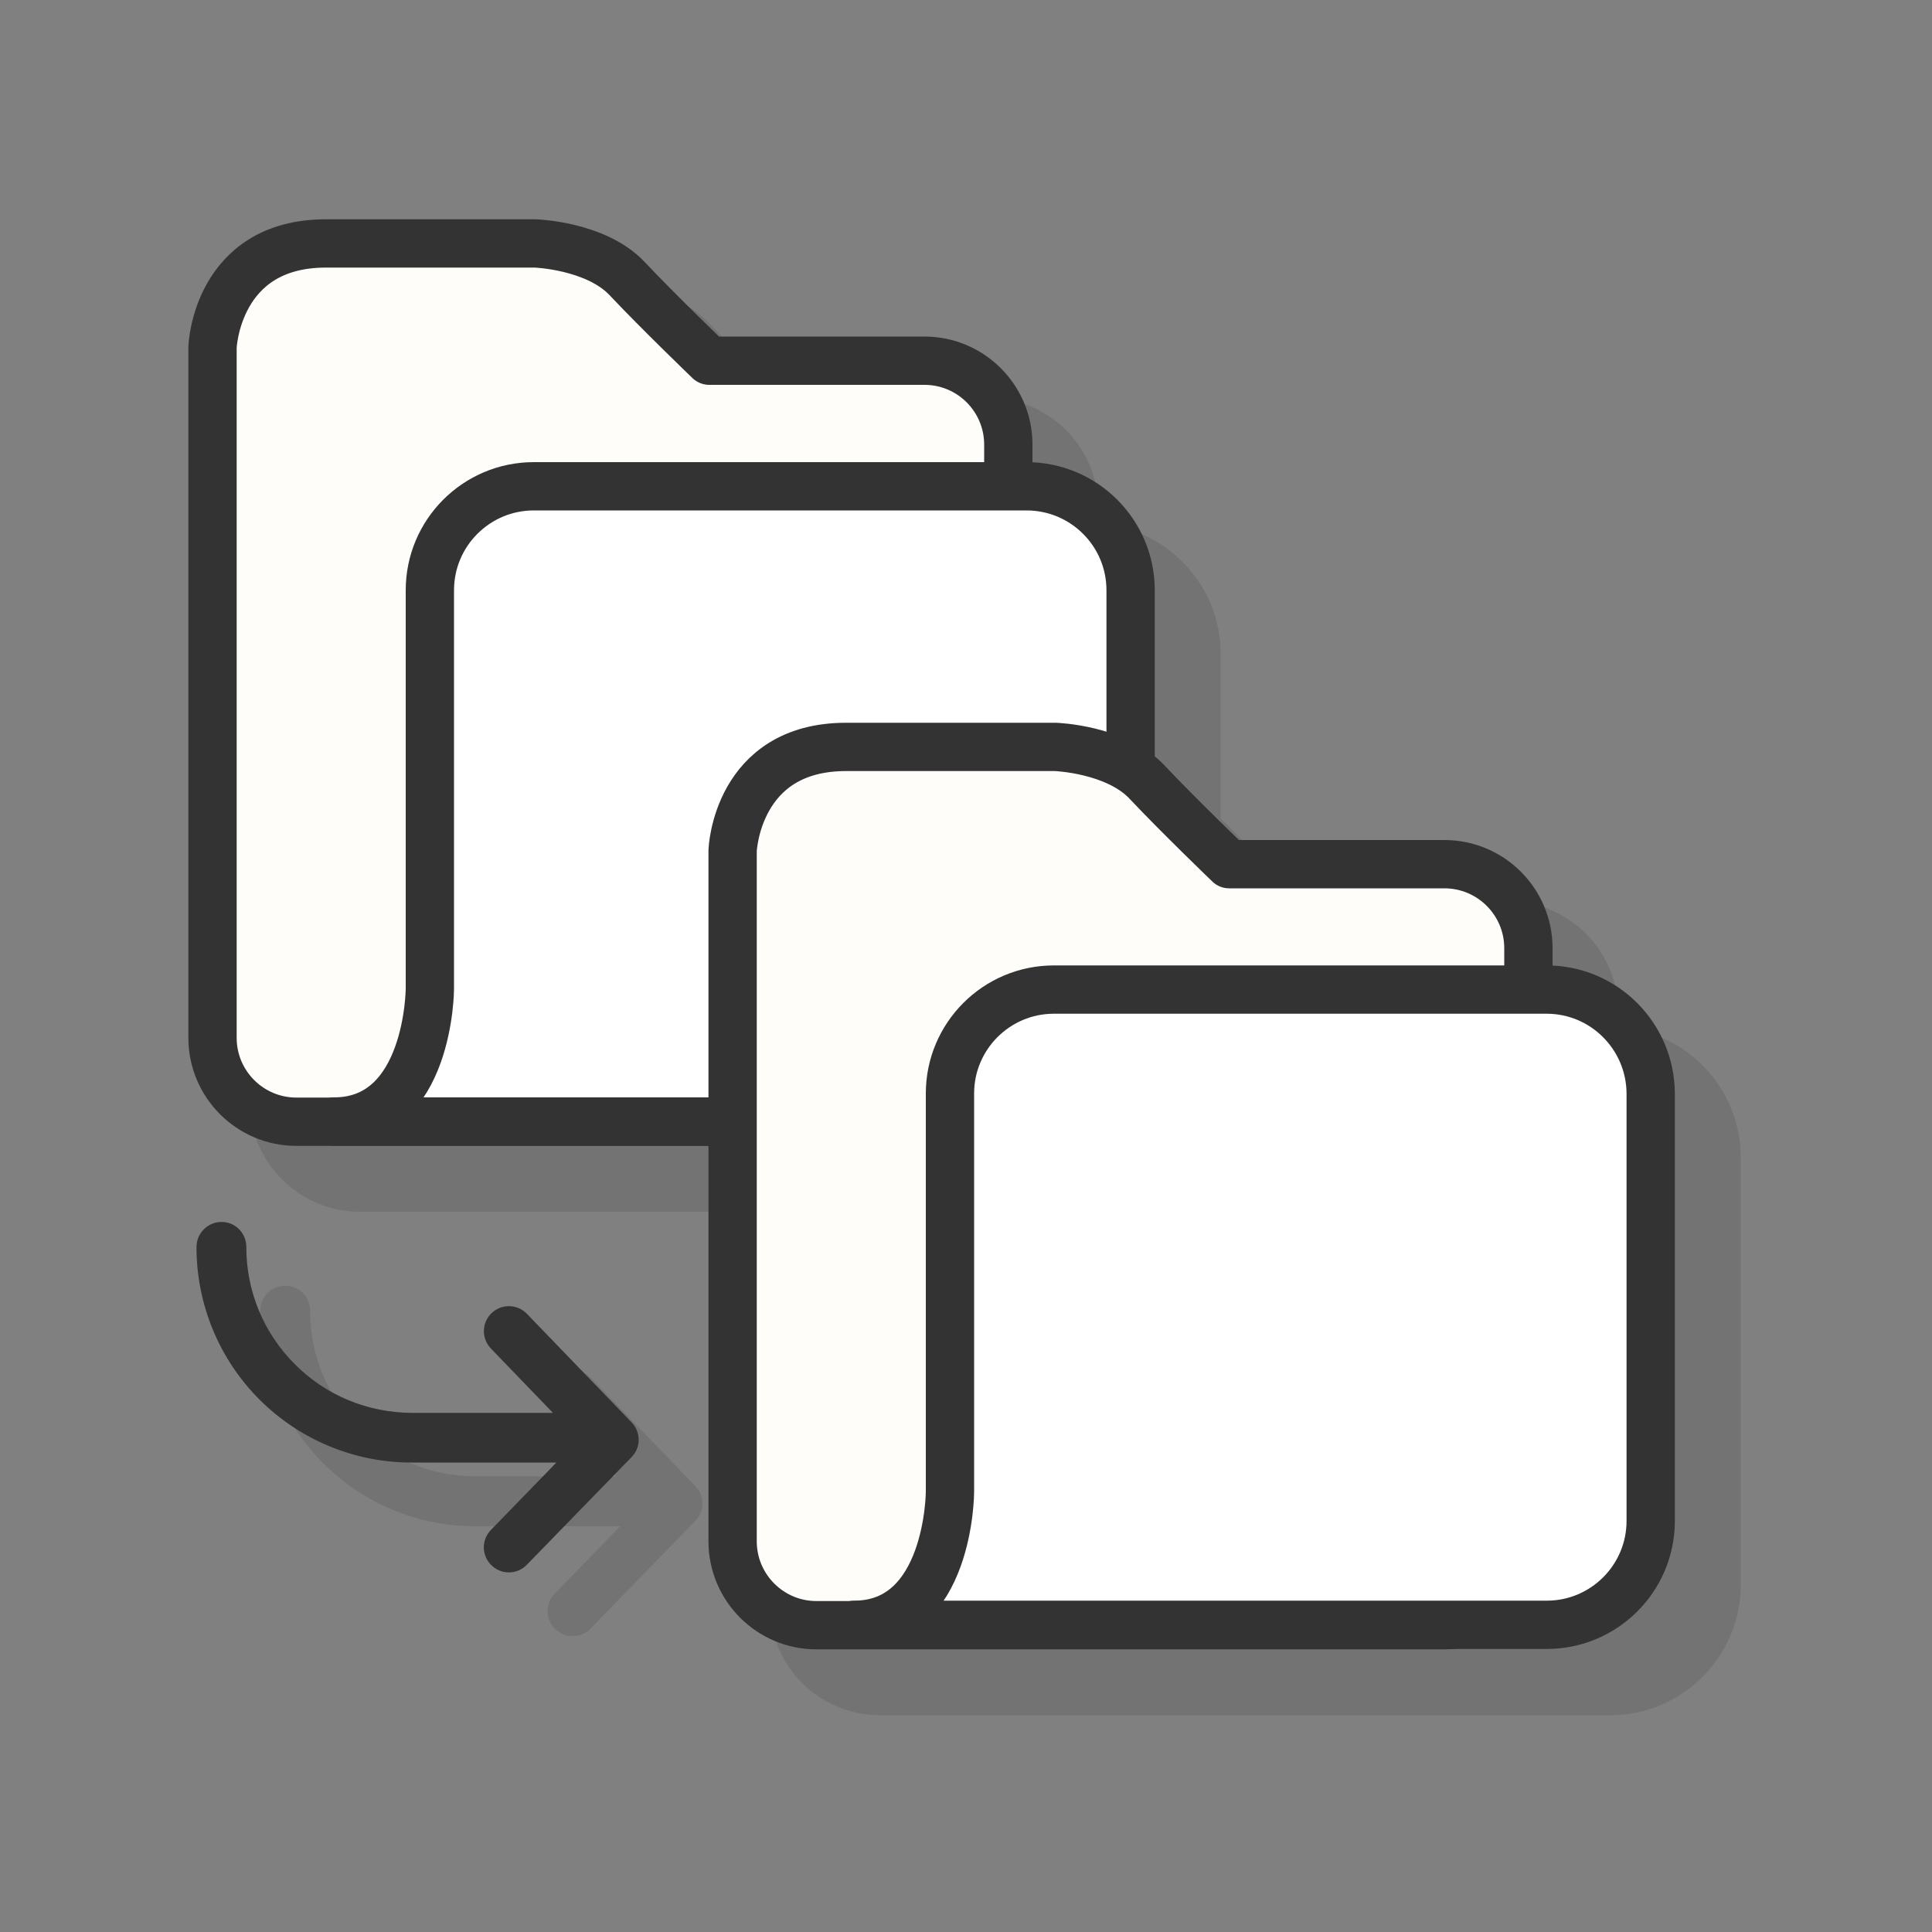 <svg xmlns="http://www.w3.org/2000/svg" xmlns:xlink="http://www.w3.org/1999/xlink" id="Layer_1" x="0px" y="0px" viewBox="0 0 100 100" style="enable-background:new 0 0 100 100;" xml:space="preserve"><rect x="0" y="0" width="100" height="100" fill="#808080" stroke="none"/><style type="text/css">	.st0{opacity:0.1;}	.st1{fill:#FFFDFA;stroke:#333333;stroke-width:2.5;stroke-linecap:round;stroke-linejoin:round;stroke-miterlimit:10;}	.st2{fill:#FFFFFF;stroke:#333333;stroke-width:2.5;stroke-linecap:round;stroke-linejoin:round;stroke-miterlimit:10;}	.st3{fill:#333333;}</style><g class="st0">	<path d="M83.76,53.17v-0.81c0-3.15-2.56-5.71-5.71-5.71H67.47c-0.79-0.77-2.6-2.54-3.81-3.82c-0.15-0.16-0.31-0.31-0.48-0.45v-8.54  c0-3.58-2.8-6.51-6.33-6.73V26.3c0-3.15-2.56-5.71-5.71-5.71H40.55c-0.79-0.77-2.6-2.54-3.81-3.82c-1.95-2.07-5.33-2.24-5.75-2.25  H20.17c-5.52,0-7.16,4.37-7.25,6.73v35.76c0,3.15,2.56,5.71,5.71,5.71h1.95h19.26v20.35c0,3.15,2.56,5.71,5.71,5.71h1.95h30.56  h5.28c3.73,0,6.76-3.03,6.76-6.75V59.9C90.09,56.32,87.29,53.39,83.76,53.17z"></path>	<path d="M30.55,71.28c-0.49-0.51-1.31-0.53-1.83-0.03c-0.51,0.49-0.53,1.31-0.03,1.83l3.21,3.33h-7.3  c-2.27,0.01-4.45-0.9-6.05-2.51c-1.61-1.61-2.51-3.79-2.5-6.07c0-0.34-0.14-0.67-0.38-0.91c-0.24-0.24-0.57-0.38-0.91-0.37  c-0.71,0-1.29,0.58-1.29,1.3c0,2.96,1.17,5.8,3.26,7.89c2.09,2.09,4.93,3.27,7.89,3.26h7.48l-3.39,3.49  c-0.5,0.51-0.49,1.33,0.03,1.83c0.51,0.5,1.33,0.49,1.83-0.03l5.42-5.57c0.49-0.5,0.49-1.29,0-1.8L30.55,71.28z"></path></g><g>	<g>		<path class="st1" d="M47.85,18.67H36.71c0,0-2.63-2.53-4.25-4.25S27.7,12.6,27.7,12.6s-5.16,0-10.83,0S11,17.96,11,17.96v5.05   v2.74v27.97c0,2.39,1.94,4.34,4.34,4.34h32.51c2.39,0,4.34-1.94,4.34-4.34V23.01C52.19,20.62,50.25,18.67,47.85,18.67z"></path>		<path class="st2" d="M53.13,25.17h-25.5c-2.97,0-5.38,2.41-5.38,5.38v20.63c0,0-0.02,6.87-4.96,6.87h10.34h2.17h23.34   c2.97,0,5.38-2.41,5.38-5.38V30.55C58.52,27.58,56.11,25.17,53.13,25.17z"></path>	</g>	<g>		<path class="st1" d="M74.76,44.73H63.62c0,0-2.63-2.53-4.25-4.25s-4.75-1.82-4.75-1.82s-5.16,0-10.83,0s-5.87,5.36-5.87,5.36v5.05   v2.74v27.97c0,2.39,1.94,4.34,4.34,4.34h32.51c2.39,0,4.34-1.94,4.34-4.34V49.06C79.1,46.67,77.16,44.73,74.76,44.73z"></path>		<path class="st2" d="M80.05,51.22h-25.5c-2.97,0-5.38,2.41-5.38,5.38v20.63c0,0-0.02,6.87-4.96,6.87h10.34h2.17h23.34   c2.97,0,5.38-2.41,5.38-5.38V56.61C85.43,53.63,83.02,51.22,80.05,51.22z"></path>	</g>	<path class="st3" d="M15.25,70.6c-1.61-1.61-2.51-3.79-2.5-6.07c0-0.34-0.14-0.67-0.38-0.91c-0.24-0.24-0.57-0.38-0.91-0.37  c-0.71,0-1.29,0.58-1.29,1.3c0,2.96,1.17,5.8,3.26,7.89c2.09,2.09,4.93,3.27,7.89,3.26h7.48l-3.39,3.49  c-0.5,0.51-0.49,1.33,0.03,1.83c0.51,0.5,1.33,0.49,1.83-0.03l5.42-5.57c0.49-0.5,0.49-1.29,0-1.8l-5.42-5.62  c-0.49-0.51-1.31-0.53-1.83-0.03c-0.51,0.49-0.53,1.31-0.03,1.83l3.21,3.33h-7.3C19.03,73.12,16.85,72.22,15.25,70.6z"></path></g></svg>
